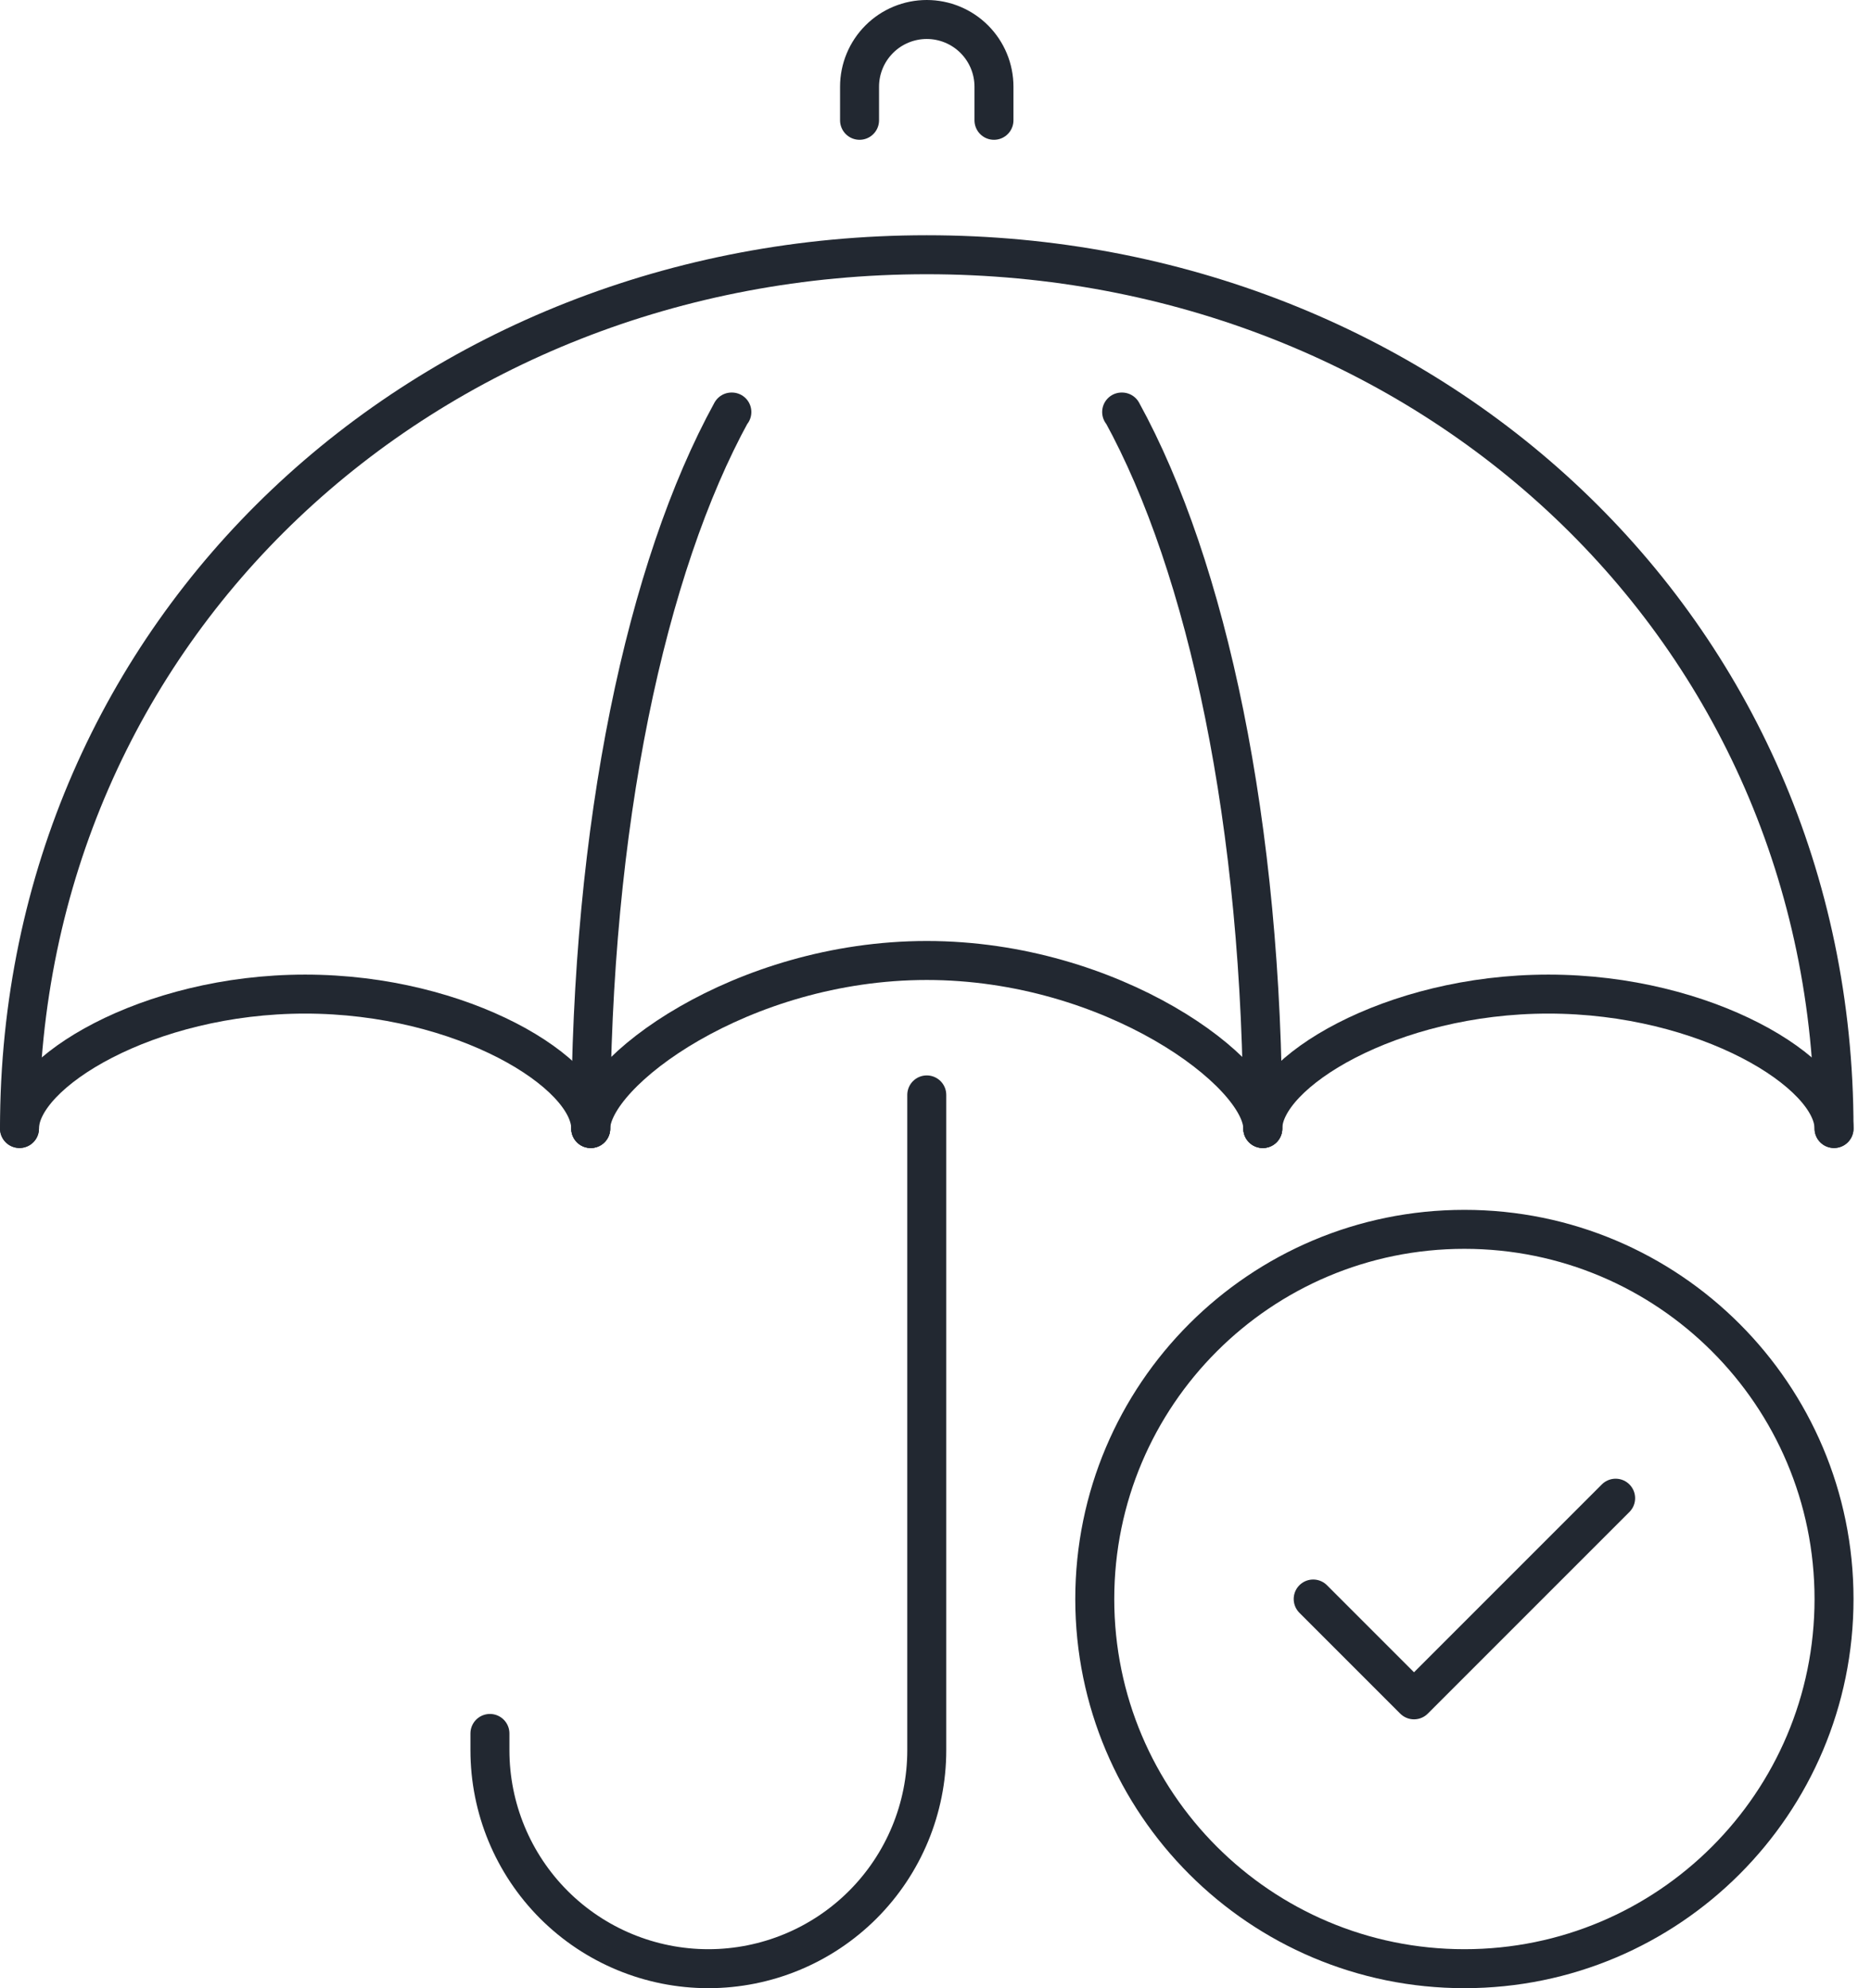 <?xml version="1.0" encoding="UTF-8"?>
<svg xmlns="http://www.w3.org/2000/svg" width="96" height="102" viewBox="0 0 96 102" fill="none">
  <path d="M75.138 101C85.612 101 94.103 92.509 94.103 82.035C94.103 71.56 85.612 63.069 75.138 63.069C64.663 63.069 56.172 71.56 56.172 82.035C56.172 92.509 64.663 101 75.138 101Z" stroke="#222831" stroke-width="2" stroke-linecap="round" stroke-linejoin="round"></path>
  <path d="M67.379 82.034L72.552 87.207L82.897 76.862" stroke="#222831" stroke-width="2" stroke-linecap="round" stroke-linejoin="round"></path>
  <path d="M1 57.896C1 32.187 21.842 13.069 47.552 13.069C73.261 13.069 94.103 32.187 94.103 57.896" stroke="#222831" stroke-width="2" stroke-linecap="round" stroke-linejoin="round"></path>
  <path d="M64.793 57.897C64.793 42.276 61.931 29.079 57.569 21.138H57.552" stroke="#222831" stroke-width="2" stroke-linecap="round" stroke-linejoin="round"></path>
  <path d="M37.552 21.138H37.535C33.172 29.086 30.31 42.276 30.31 57.897" stroke="#222831" stroke-width="2" stroke-linecap="round" stroke-linejoin="round"></path>
  <path d="M44.103 6.172V4.448C44.103 3.534 44.467 2.657 45.114 2.01C45.76 1.363 46.637 1 47.552 1C48.466 1 49.343 1.363 49.99 2.01C50.637 2.657 51 3.534 51 4.448V6.172" stroke="#222831" stroke-width="2" stroke-linecap="round" stroke-linejoin="round"></path>
  <path d="M47.552 56.172V89.793C47.552 92.765 46.371 95.616 44.269 97.718C42.167 99.819 39.317 101 36.345 101C33.373 101 30.522 99.819 28.42 97.718C26.319 95.616 25.138 92.765 25.138 89.793V88.931" stroke="#222831" stroke-width="2" stroke-linecap="round" stroke-linejoin="round"></path>
  <path d="M1 57.897C1 55.035 7.569 51 15.655 51C23.741 51 30.31 55.035 30.31 57.897" stroke="#222831" stroke-width="2" stroke-linecap="round" stroke-linejoin="round"></path>
  <path d="M64.793 57.897C64.793 55.035 71.362 51 79.448 51C87.534 51 94.103 55.035 94.103 57.897" stroke="#222831" stroke-width="2" stroke-linecap="round" stroke-linejoin="round"></path>
  <path d="M30.31 57.897C30.31 55.035 38.035 49.276 47.552 49.276C57.069 49.276 64.793 55.035 64.793 57.897" stroke="#222831" stroke-width="2" stroke-linecap="round" stroke-linejoin="round"></path>
</svg>
